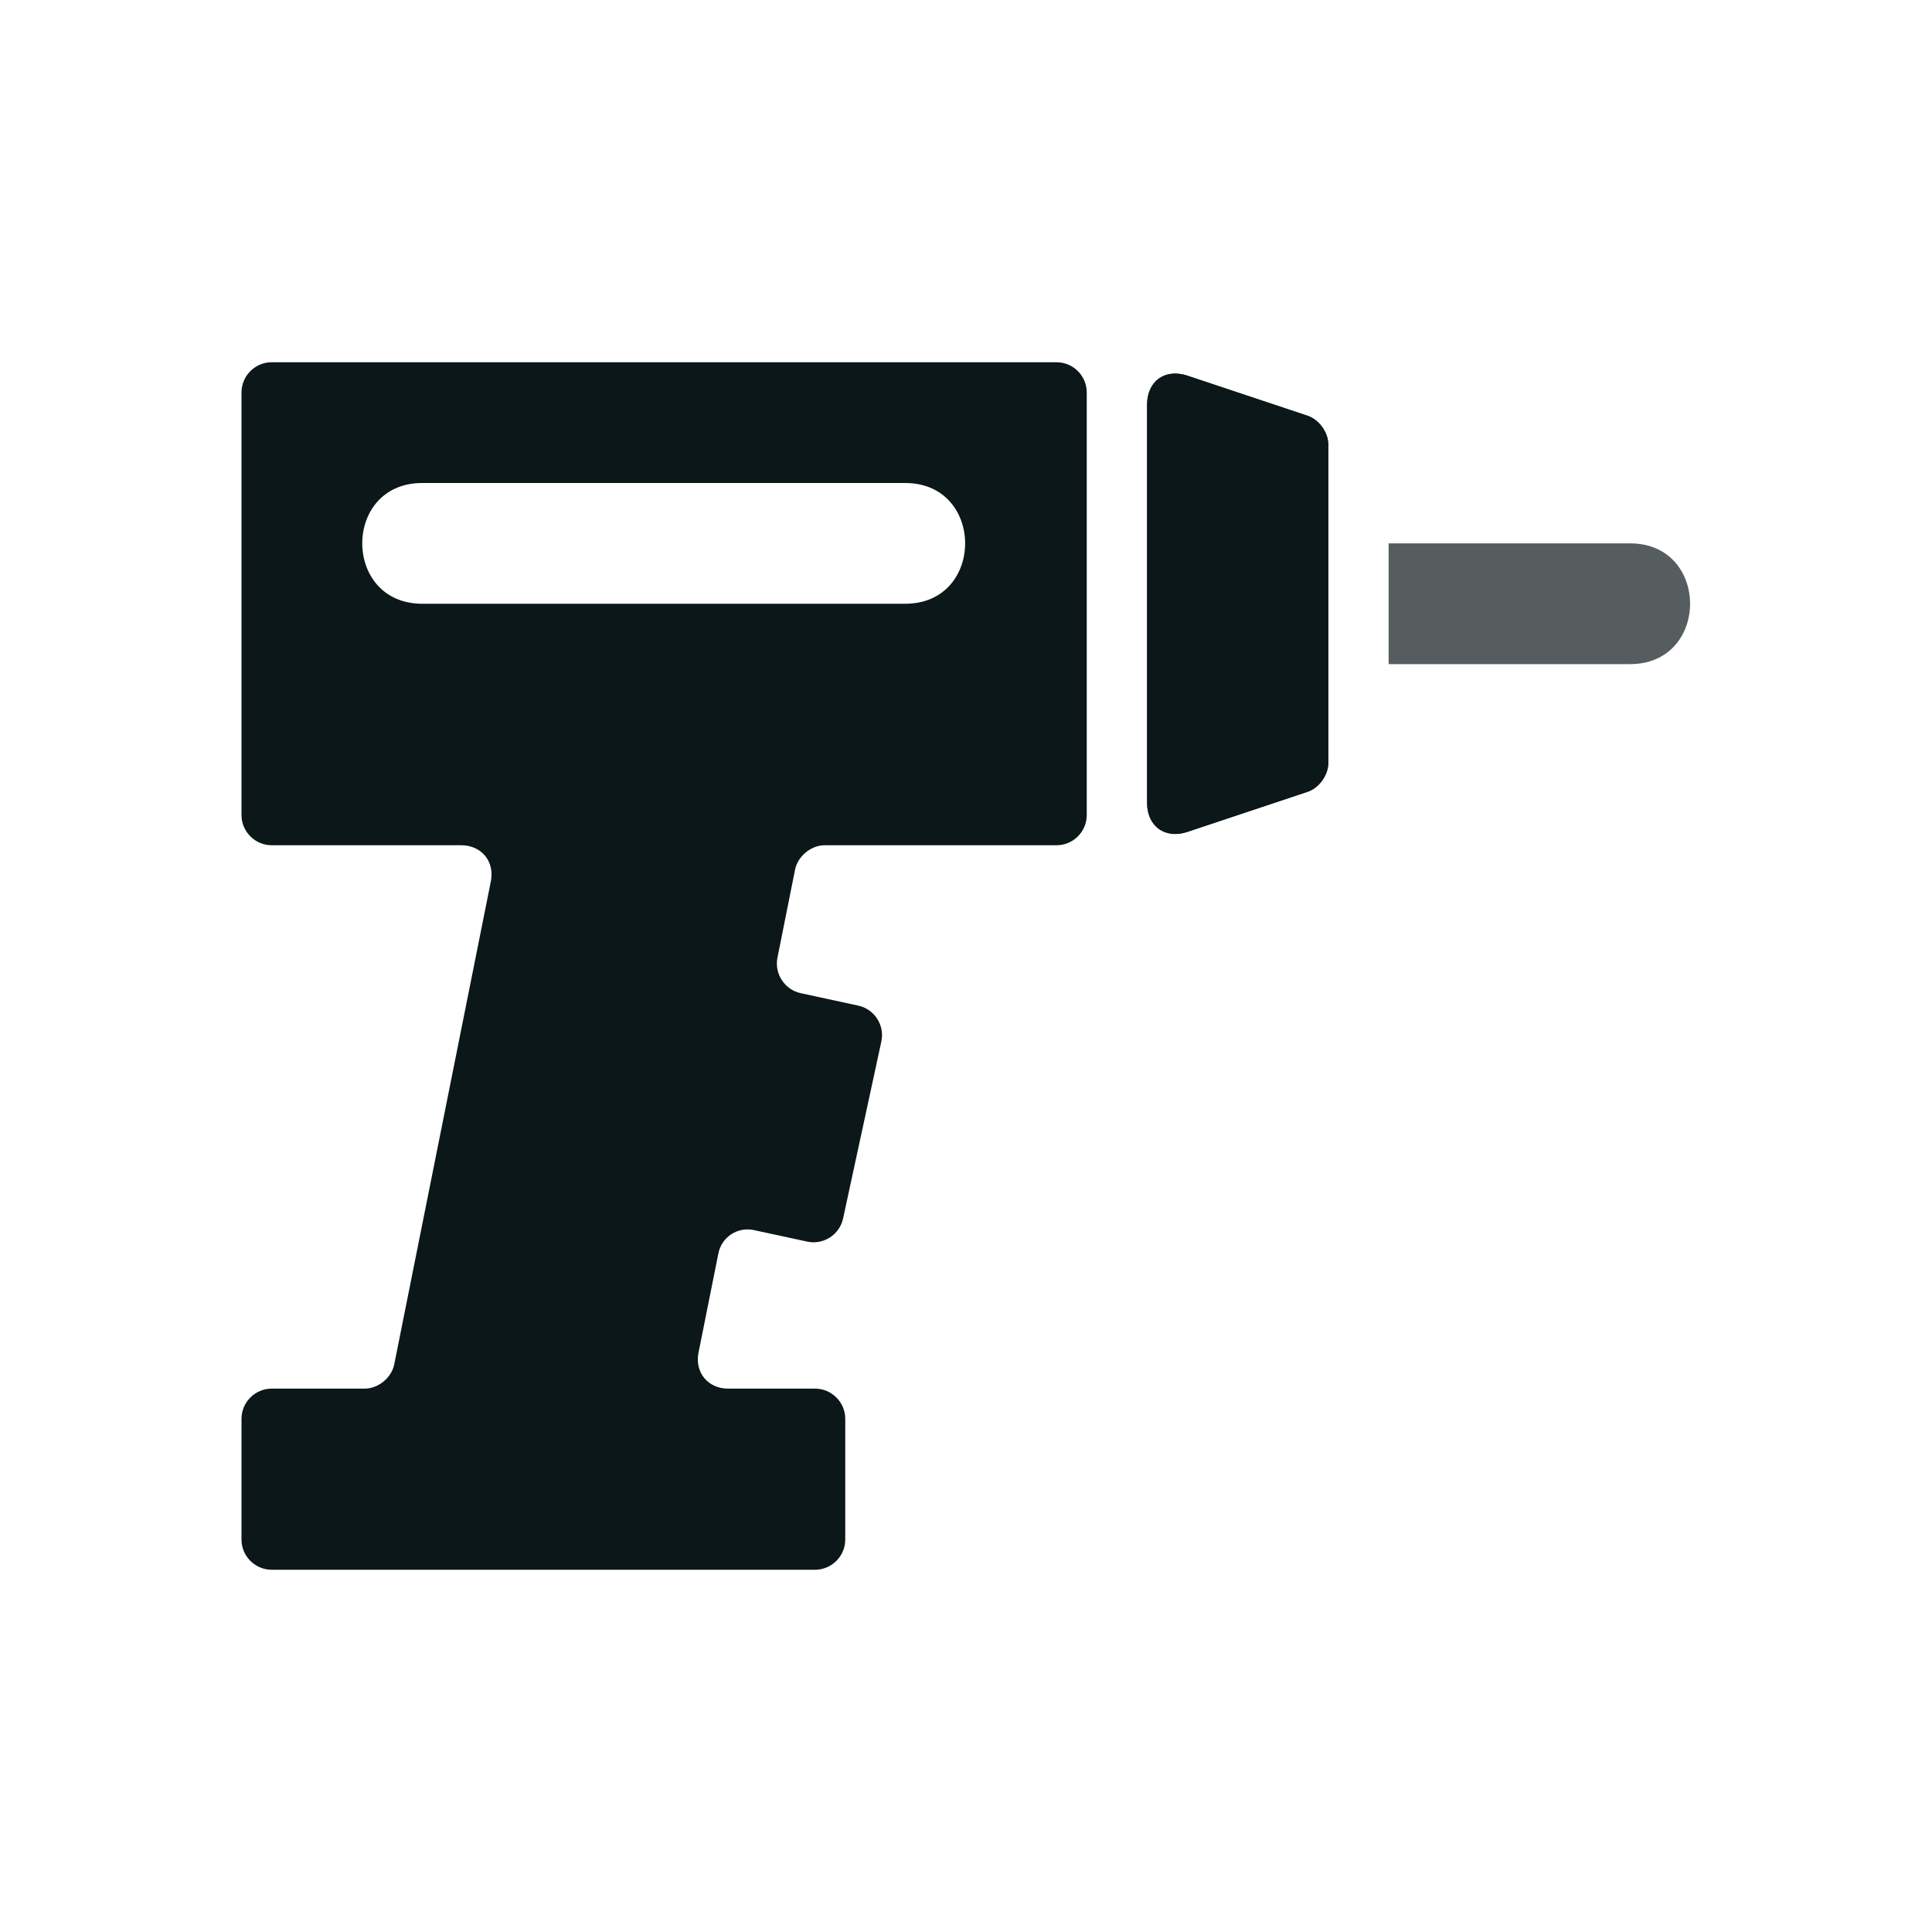 <?xml version="1.0" encoding="utf-8"?>
<!-- Uploaded to: SVG Repo, www.svgrepo.com, Generator: SVG Repo Mixer Tools -->
<svg version="1.1" id="Uploaded to svgrepo.com" xmlns="http://www.w3.org/2000/svg" xmlns:xlink="http://www.w3.org/1999/xlink" 
	 width="800px" height="800px" viewBox="0 0 32 32" xml:space="preserve">
<style type="text/css">
	.duotone_twee{fill:#555D5E;}
	.duotone_een{fill:#0B1719;}
	.st0{fill:#FFF9F9;}
	.st1{fill:#808080;}
</style>
<g>
	<path class="duotone_een" d="M21.658,6.886l-2-0.667c-0.081-0.027-0.158-0.032-0.23-0.027c-0.025,0.002-0.047,0.009-0.07,0.014
		c-0.046,0.01-0.09,0.026-0.129,0.049c-0.021,0.012-0.04,0.025-0.058,0.041c-0.035,0.03-0.064,0.068-0.089,0.109
		c-0.011,0.019-0.025,0.036-0.034,0.057C19.019,6.53,19,6.606,19,6.694v6.613c0,0.088,0.019,0.164,0.048,0.232
		c0.009,0.021,0.023,0.038,0.034,0.057c0.025,0.042,0.054,0.08,0.09,0.11c0.018,0.015,0.037,0.028,0.058,0.04
		c0.039,0.023,0.083,0.039,0.13,0.049c0.023,0.005,0.045,0.012,0.069,0.013c0.072,0.005,0.148,0,0.23-0.027l2-0.667
		c0.094-0.031,0.18-0.1,0.241-0.186c0.062-0.086,0.1-0.189,0.1-0.288V7.36C22,7.162,21.846,6.949,21.658,6.886z"/>
	<g>
		<path class="duotone_een" d="M17.5,6h-13C4.225,6,4,6.225,4,6.5v7C4,13.775,4.225,14,4.5,14h3.14c0.335,0,0.556,0.269,0.49,0.598
			l-1.6,8C6.486,22.819,6.266,23,6.04,23H4.5C4.225,23,4,23.225,4,23.5v2C4,25.775,4.225,26,4.5,26h9c0.275,0,0.5-0.225,0.5-0.5v-2
			c0-0.275-0.225-0.5-0.5-0.5h-1.44c-0.335,0-0.556-0.269-0.49-0.598l0.329-1.643c0.054-0.27,0.318-0.443,0.587-0.385l0.884,0.191
			c0.269,0.058,0.536-0.114,0.594-0.383l0.634-2.932c0.058-0.269-0.114-0.536-0.383-0.594l-0.953-0.206
			c-0.265-0.057-0.438-0.321-0.385-0.587l0.292-1.461C13.214,14.181,13.434,14,13.66,14h3.84c0.275,0,0.5-0.225,0.5-0.5v-7
			C18,6.225,17.775,6,17.5,6z M14.993,10h-8c-1.323,0-1.325-2,0-2h8C16.316,8,16.317,10,14.993,10z M22,12.64
			c0,0.198-0.154,0.412-0.342,0.474l-2,0.667C19.296,13.901,19,13.688,19,13.306V6.694c0-0.382,0.296-0.595,0.658-0.474l2,0.667
			C21.846,6.949,22,7.162,22,7.36V12.64z"/>
		<path class="duotone_twee" d="M27,9h-4v2h4C28.323,11,28.325,9,27,9z"/>
	</g>
</g>
</svg>